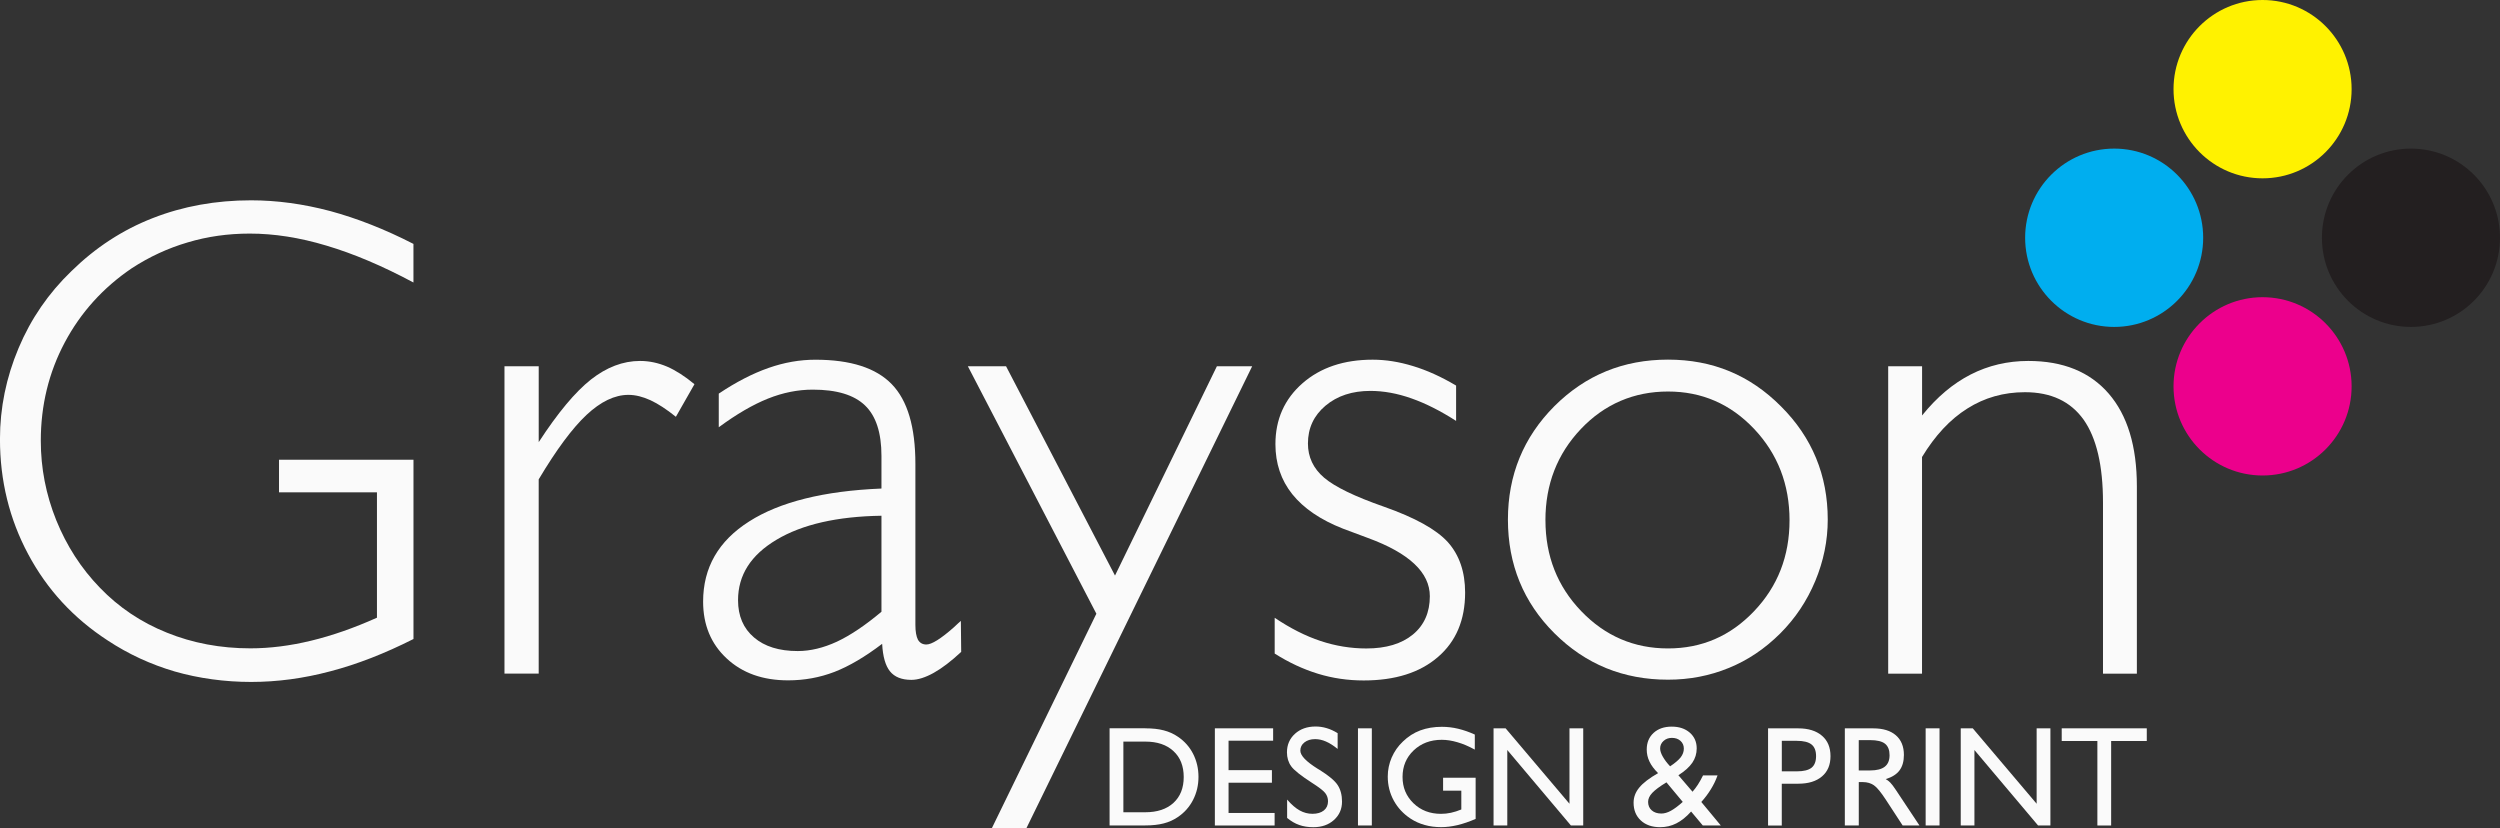 <svg width="166" height="55" viewBox="0 0 166 55" fill="none" xmlns="http://www.w3.org/2000/svg">
<rect x="0" y="0" width="166" height="55" fill="#333333" stroke="none"/>
<path d="M27.453 42.431C25.556 43.389 23.72 44.108 21.942 44.572C20.16 45.048 18.403 45.281 16.672 45.281C14.94 45.281 13.203 45.046 11.606 44.587C10.011 44.12 8.529 43.436 7.142 42.521C4.876 41.045 3.122 39.143 1.872 36.799C0.622 34.464 -0.002 31.915 -0.002 29.155C-0.002 27.082 0.411 25.069 1.233 23.115C2.053 21.164 3.228 19.46 4.74 18.006C6.331 16.444 8.128 15.269 10.138 14.484C12.157 13.693 14.334 13.301 16.672 13.301C18.39 13.301 20.143 13.542 21.929 14.015C23.712 14.499 25.556 15.222 27.453 16.195V18.758C25.386 17.651 23.456 16.837 21.672 16.308C19.894 15.773 18.201 15.51 16.582 15.51C15.136 15.51 13.765 15.704 12.457 16.097C11.148 16.481 9.913 17.054 8.754 17.809C6.84 19.106 5.36 20.748 4.299 22.74C3.237 24.738 2.709 26.918 2.709 29.268C2.709 31.079 3.049 32.834 3.733 34.538C4.421 36.234 5.381 37.735 6.64 39.032C7.89 40.328 9.365 41.322 11.082 42.009C12.792 42.702 14.642 43.05 16.629 43.05C17.909 43.05 19.25 42.883 20.652 42.544C22.057 42.205 23.518 41.693 25.03 41.015V32.691H18.526V30.526H27.455V42.431H27.453Z" fill="#FAFAFA"/>
<path d="M33.497 44.731V24.321H35.771V29.358C37.036 27.413 38.188 26.033 39.234 25.204C40.281 24.383 41.365 23.967 42.5 23.967C43.118 23.967 43.71 24.097 44.291 24.342C44.87 24.594 45.479 24.984 46.112 25.511L44.879 27.675C44.264 27.179 43.697 26.81 43.192 26.575C42.681 26.343 42.2 26.219 41.725 26.219C40.816 26.219 39.887 26.667 38.946 27.548C38.005 28.43 36.947 29.855 35.769 31.83V44.729H33.495L33.497 44.731Z" fill="#FAFAFA"/>
<path d="M58.574 42.751C57.436 43.616 56.382 44.235 55.413 44.612C54.432 44.99 53.401 45.175 52.332 45.175C50.656 45.175 49.297 44.696 48.254 43.723C47.206 42.751 46.687 41.49 46.687 39.946C46.687 37.692 47.703 35.919 49.743 34.625C51.776 33.328 54.706 32.597 58.529 32.439V30.274C58.529 28.737 58.167 27.619 57.436 26.92C56.706 26.218 55.554 25.872 53.968 25.872C52.981 25.872 51.987 26.069 50.986 26.47C49.994 26.868 48.901 27.502 47.726 28.37V26.137C48.872 25.369 49.968 24.804 51.025 24.433C52.072 24.064 53.116 23.885 54.14 23.885C56.482 23.885 58.167 24.429 59.215 25.512C60.262 26.591 60.782 28.355 60.782 30.805V41.496C60.782 41.936 60.842 42.266 60.952 42.478C61.076 42.689 61.255 42.795 61.512 42.795C61.859 42.795 62.471 42.42 63.342 41.648C63.544 41.46 63.695 41.315 63.801 41.228L63.823 43.286C63.16 43.904 62.549 44.371 61.993 44.681C61.436 44.99 60.942 45.143 60.518 45.143C59.873 45.143 59.398 44.954 59.095 44.576C58.795 44.207 58.62 43.597 58.576 42.761M58.529 40.622V34.245C55.592 34.29 53.267 34.819 51.565 35.836C49.853 36.854 49.006 38.189 49.006 39.852C49.006 40.901 49.359 41.725 50.066 42.326C50.765 42.928 51.736 43.23 52.971 43.23C53.808 43.23 54.681 43.019 55.575 42.605C56.472 42.183 57.449 41.526 58.527 40.622H58.529Z" fill="#FAFAFA"/>
<path d="M72.799 40.751L64.266 24.32H66.802L74.036 38.217L80.801 24.32H83.144L68.15 54.999H65.855L72.799 40.751Z" fill="#FAFAFA"/>
<path d="M84.641 41.023C85.676 41.718 86.681 42.228 87.684 42.561C88.685 42.894 89.701 43.058 90.725 43.058C92.034 43.058 93.065 42.751 93.819 42.13C94.566 41.512 94.941 40.661 94.941 39.59C94.941 38.014 93.57 36.726 90.838 35.724C90.131 35.459 89.581 35.25 89.181 35.105C87.682 34.519 86.559 33.749 85.808 32.815C85.062 31.88 84.688 30.773 84.688 29.492C84.688 27.848 85.288 26.5 86.485 25.45C87.682 24.403 89.238 23.883 91.146 23.883C92.019 23.883 92.907 24.026 93.825 24.307C94.743 24.584 95.697 25.015 96.685 25.602V27.948C95.652 27.285 94.666 26.785 93.725 26.455C92.786 26.122 91.875 25.956 90.995 25.956C89.79 25.956 88.798 26.28 88.014 26.937C87.237 27.592 86.847 28.428 86.847 29.447C86.847 30.345 87.203 31.106 87.918 31.716C88.634 32.328 89.958 32.968 91.902 33.648C93.957 34.371 95.371 35.154 96.138 35.999C96.898 36.852 97.284 37.969 97.284 39.349C97.284 41.166 96.681 42.591 95.482 43.623C94.285 44.662 92.637 45.182 90.548 45.182C89.49 45.182 88.48 45.033 87.518 44.738C86.553 44.444 85.595 44.001 84.639 43.397V41.03L84.641 41.023Z" fill="#FAFAFA"/>
<path d="M100.126 34.5C100.126 31.546 101.157 29.034 103.212 26.969C105.278 24.911 107.784 23.879 110.755 23.879C113.725 23.879 116.198 24.913 118.259 26.984C120.329 29.049 121.362 31.561 121.362 34.5C121.362 35.901 121.083 37.259 120.533 38.58C119.982 39.9 119.209 41.06 118.206 42.062C117.192 43.071 116.055 43.841 114.79 44.353C113.525 44.873 112.179 45.131 110.755 45.131C107.782 45.131 105.278 44.105 103.212 42.047C101.157 39.998 100.126 37.479 100.126 34.5ZM102.618 34.547C102.618 36.92 103.41 38.934 104.997 40.584C106.585 42.235 108.506 43.056 110.755 43.056C113.003 43.056 114.897 42.235 116.47 40.584C118.042 38.934 118.825 36.92 118.825 34.547C118.825 32.173 118.042 30.143 116.477 28.483C114.909 26.824 113.006 25.997 110.755 25.997C108.504 25.997 106.547 26.824 104.973 28.483C103.399 30.143 102.616 32.162 102.616 34.547H102.618Z" fill="#FAFAFA"/>
<path d="M125.376 44.731V24.321H127.626V27.586C128.612 26.364 129.69 25.46 130.857 24.865C132.022 24.27 133.302 23.967 134.677 23.967C136.99 23.967 138.766 24.692 140.014 26.131C141.264 27.573 141.888 29.631 141.888 32.291V44.731H139.639V33.376C139.639 30.917 139.209 29.081 138.351 27.865C137.484 26.654 136.191 26.042 134.458 26.042C133.042 26.042 131.773 26.404 130.633 27.125C129.488 27.842 128.487 28.921 127.622 30.346V44.731H125.371H125.376Z" fill="#FAFAFA"/>
<path d="M76.046 48.361C76.523 48.361 76.93 48.404 77.273 48.496C77.613 48.583 77.929 48.724 78.212 48.918C78.648 49.212 78.987 49.592 79.223 50.055C79.458 50.518 79.579 51.027 79.579 51.584C79.579 52.141 79.458 52.65 79.219 53.115C78.981 53.578 78.644 53.96 78.21 54.25C77.931 54.444 77.618 54.585 77.271 54.674C76.924 54.764 76.515 54.809 76.042 54.809H73.676V48.359H76.042L76.046 48.361ZM76.046 49.242H74.592V53.934H76.046C76.843 53.934 77.464 53.727 77.918 53.312C78.374 52.891 78.599 52.32 78.599 51.595C78.599 50.87 78.374 50.292 77.918 49.874C77.464 49.451 76.843 49.242 76.046 49.242Z" fill="#FAFAFA"/>
<path d="M80.667 54.813V48.361H84.536V49.182H81.576V51.138H84.455V51.972H81.576V53.981H84.634V54.813H80.667Z" fill="#FAFAFA"/>
<path d="M85.465 54.31V53.092C85.754 53.427 86.035 53.668 86.302 53.815C86.566 53.962 86.847 54.037 87.149 54.037C87.466 54.037 87.72 53.962 87.905 53.813C88.088 53.664 88.18 53.461 88.18 53.205C88.18 52.998 88.118 52.815 87.992 52.655C87.869 52.497 87.573 52.271 87.105 51.972C86.376 51.501 85.918 51.139 85.733 50.878C85.548 50.62 85.454 50.313 85.454 49.955C85.454 49.454 85.633 49.044 85.987 48.722C86.342 48.402 86.796 48.24 87.356 48.24C87.603 48.24 87.85 48.276 88.09 48.349C88.331 48.419 88.576 48.532 88.819 48.682V49.729C88.535 49.501 88.278 49.336 88.037 49.234C87.801 49.13 87.56 49.078 87.322 49.078C87.032 49.078 86.796 49.153 86.615 49.294C86.431 49.437 86.342 49.622 86.342 49.844C86.342 50.164 86.719 50.561 87.477 51.036C87.539 51.075 87.584 51.1 87.615 51.119C88.233 51.503 88.636 51.84 88.825 52.137C89.015 52.429 89.11 52.794 89.11 53.227C89.11 53.717 88.934 54.124 88.576 54.446C88.22 54.766 87.767 54.926 87.207 54.926C86.864 54.926 86.551 54.879 86.272 54.779C85.991 54.683 85.722 54.523 85.463 54.31" fill="#FAFAFA"/>
<path d="M91.089 48.361H90.169V54.811H91.089V48.361Z" fill="#FAFAFA"/>
<path d="M97.982 51.647V54.376C97.558 54.56 97.158 54.696 96.779 54.788C96.398 54.877 96.038 54.922 95.695 54.922C95.305 54.922 94.943 54.877 94.603 54.779C94.26 54.686 93.949 54.543 93.663 54.357C93.184 54.041 92.812 53.643 92.545 53.156C92.279 52.668 92.147 52.137 92.147 51.559C92.147 51.126 92.234 50.706 92.409 50.297C92.586 49.893 92.835 49.535 93.159 49.232C93.495 48.904 93.881 48.659 94.306 48.499C94.734 48.341 95.209 48.26 95.74 48.26C96.1 48.26 96.462 48.302 96.819 48.388C97.181 48.475 97.55 48.603 97.927 48.774V49.774C97.518 49.55 97.135 49.388 96.779 49.286C96.417 49.179 96.068 49.123 95.731 49.123C94.979 49.123 94.358 49.36 93.866 49.827C93.374 50.294 93.129 50.883 93.129 51.589C93.129 52.295 93.372 52.868 93.857 53.338C94.341 53.807 94.95 54.039 95.684 54.039C95.904 54.039 96.125 54.016 96.347 53.967C96.568 53.92 96.796 53.845 97.032 53.749V52.502H95.821V51.642H97.982V51.647Z" fill="#FAFAFA"/>
<path d="M99.172 54.813V48.361H99.973L104.213 53.369V48.361H105.126V54.813H104.309L100.084 49.801V54.813H99.172Z" fill="#FAFAFA"/>
<path d="M114.26 54.812H113.065L112.29 53.885C111.968 54.245 111.638 54.508 111.306 54.674C110.974 54.842 110.614 54.925 110.233 54.925C109.701 54.925 109.273 54.778 108.951 54.48C108.629 54.181 108.47 53.789 108.47 53.298C108.47 52.936 108.595 52.599 108.847 52.296C109.094 51.991 109.513 51.671 110.097 51.336C109.835 51.076 109.645 50.824 109.524 50.566C109.402 50.312 109.343 50.048 109.343 49.767C109.343 49.312 109.494 48.945 109.796 48.666C110.101 48.387 110.501 48.248 111 48.248C111.498 48.248 111.896 48.382 112.203 48.649C112.507 48.916 112.661 49.265 112.661 49.692C112.661 50.044 112.563 50.361 112.371 50.643C112.179 50.927 111.871 51.204 111.445 51.475L112.384 52.571C112.505 52.432 112.624 52.279 112.741 52.098C112.856 51.918 112.969 51.714 113.082 51.486H114.045C113.932 51.807 113.781 52.117 113.6 52.409C113.419 52.703 113.21 52.983 112.967 53.251L114.258 54.808L114.26 54.812ZM110.895 50.884C111.227 50.664 111.46 50.462 111.6 50.285C111.738 50.103 111.807 49.911 111.807 49.705C111.807 49.498 111.732 49.329 111.587 49.195C111.438 49.061 111.249 48.995 111.014 48.995C110.793 48.995 110.61 49.061 110.461 49.197C110.31 49.331 110.233 49.5 110.233 49.696C110.233 49.85 110.29 50.029 110.408 50.238C110.523 50.443 110.684 50.66 110.895 50.882V50.884ZM111.734 53.245L110.652 51.948C110.205 52.219 109.892 52.454 109.707 52.65C109.524 52.846 109.434 53.044 109.434 53.245C109.434 53.477 109.515 53.667 109.673 53.806C109.833 53.949 110.048 54.019 110.314 54.019C110.512 54.019 110.721 53.959 110.942 53.838C111.166 53.716 111.432 53.52 111.734 53.247V53.245Z" fill="#FAFAFA"/>
<path d="M117.399 54.812V48.363H119.407C120.078 48.363 120.601 48.528 120.98 48.854C121.36 49.178 121.545 49.63 121.545 50.208C121.545 50.786 121.36 51.232 120.98 51.554C120.599 51.878 120.078 52.038 119.407 52.038H118.31V54.815H117.399V54.812ZM118.312 51.217H119.311C119.76 51.217 120.082 51.138 120.286 50.978C120.486 50.818 120.587 50.56 120.587 50.206C120.587 49.852 120.486 49.594 120.286 49.434C120.082 49.272 119.758 49.191 119.311 49.191H118.312V51.215V51.217Z" fill="#FAFAFA"/>
<path d="M123.423 51.157H124.185C124.613 51.157 124.937 51.074 125.15 50.908C125.363 50.741 125.467 50.487 125.467 50.146C125.467 49.805 125.369 49.545 125.165 49.383C124.963 49.223 124.635 49.144 124.183 49.144H123.421V51.155L123.423 51.157ZM122.497 54.812V48.363H124.383C125.033 48.363 125.535 48.517 125.889 48.826C126.242 49.133 126.419 49.568 126.419 50.129C126.419 50.556 126.319 50.897 126.129 51.153C125.938 51.411 125.631 51.605 125.214 51.733C125.32 51.793 125.422 51.869 125.516 51.965C125.612 52.063 125.733 52.224 125.885 52.452L127.452 54.812H126.336L125.233 53.121C124.901 52.612 124.635 52.285 124.428 52.142C124.224 52.004 123.981 51.931 123.7 51.931H123.423V54.812H122.497Z" fill="#FAFAFA"/>
<path d="M128.785 48.361H127.863V54.811H128.785V48.361Z" fill="#FAFAFA"/>
<path d="M130.193 54.813V48.361H130.991L135.233 53.369V48.361H136.147V54.813H135.329L131.102 49.801V54.813H130.193Z" fill="#FAFAFA"/>
<path d="M139.266 54.813V49.202H136.898V48.361H142.546V49.202H140.18V54.813H139.266Z" fill="#FAFAFA"/>
<path fill-rule="evenodd" clip-rule="evenodd" d="M150.235 0C153.5 0 156.147 2.651 156.147 5.92C156.147 9.19 153.5 11.841 150.235 11.841C146.971 11.841 144.322 9.19 144.322 5.92C144.322 2.651 146.969 0 150.235 0Z" fill="#FFF200"/>
<path fill-rule="evenodd" clip-rule="evenodd" d="M150.235 19.734C153.5 19.734 156.147 22.387 156.147 25.655C156.147 28.922 153.5 31.573 150.235 31.573C146.971 31.573 144.322 28.922 144.322 25.655C144.322 22.387 146.969 19.734 150.235 19.734Z" fill="#EC008C"/>
<path fill-rule="evenodd" clip-rule="evenodd" d="M134.469 15.787C134.469 12.518 137.118 9.867 140.382 9.867C143.647 9.867 146.291 12.518 146.291 15.787C146.291 19.057 143.644 21.708 140.382 21.708C137.12 21.708 134.469 19.055 134.469 15.787Z" fill="#00AEEF"/>
<path fill-rule="evenodd" clip-rule="evenodd" d="M154.175 15.787C154.175 12.518 156.822 9.867 160.088 9.867C163.355 9.867 166 12.518 166 15.787C166 19.057 163.353 21.708 160.088 21.708C156.824 21.708 154.175 19.055 154.175 15.787Z" fill="#231F20"/>
</svg>
